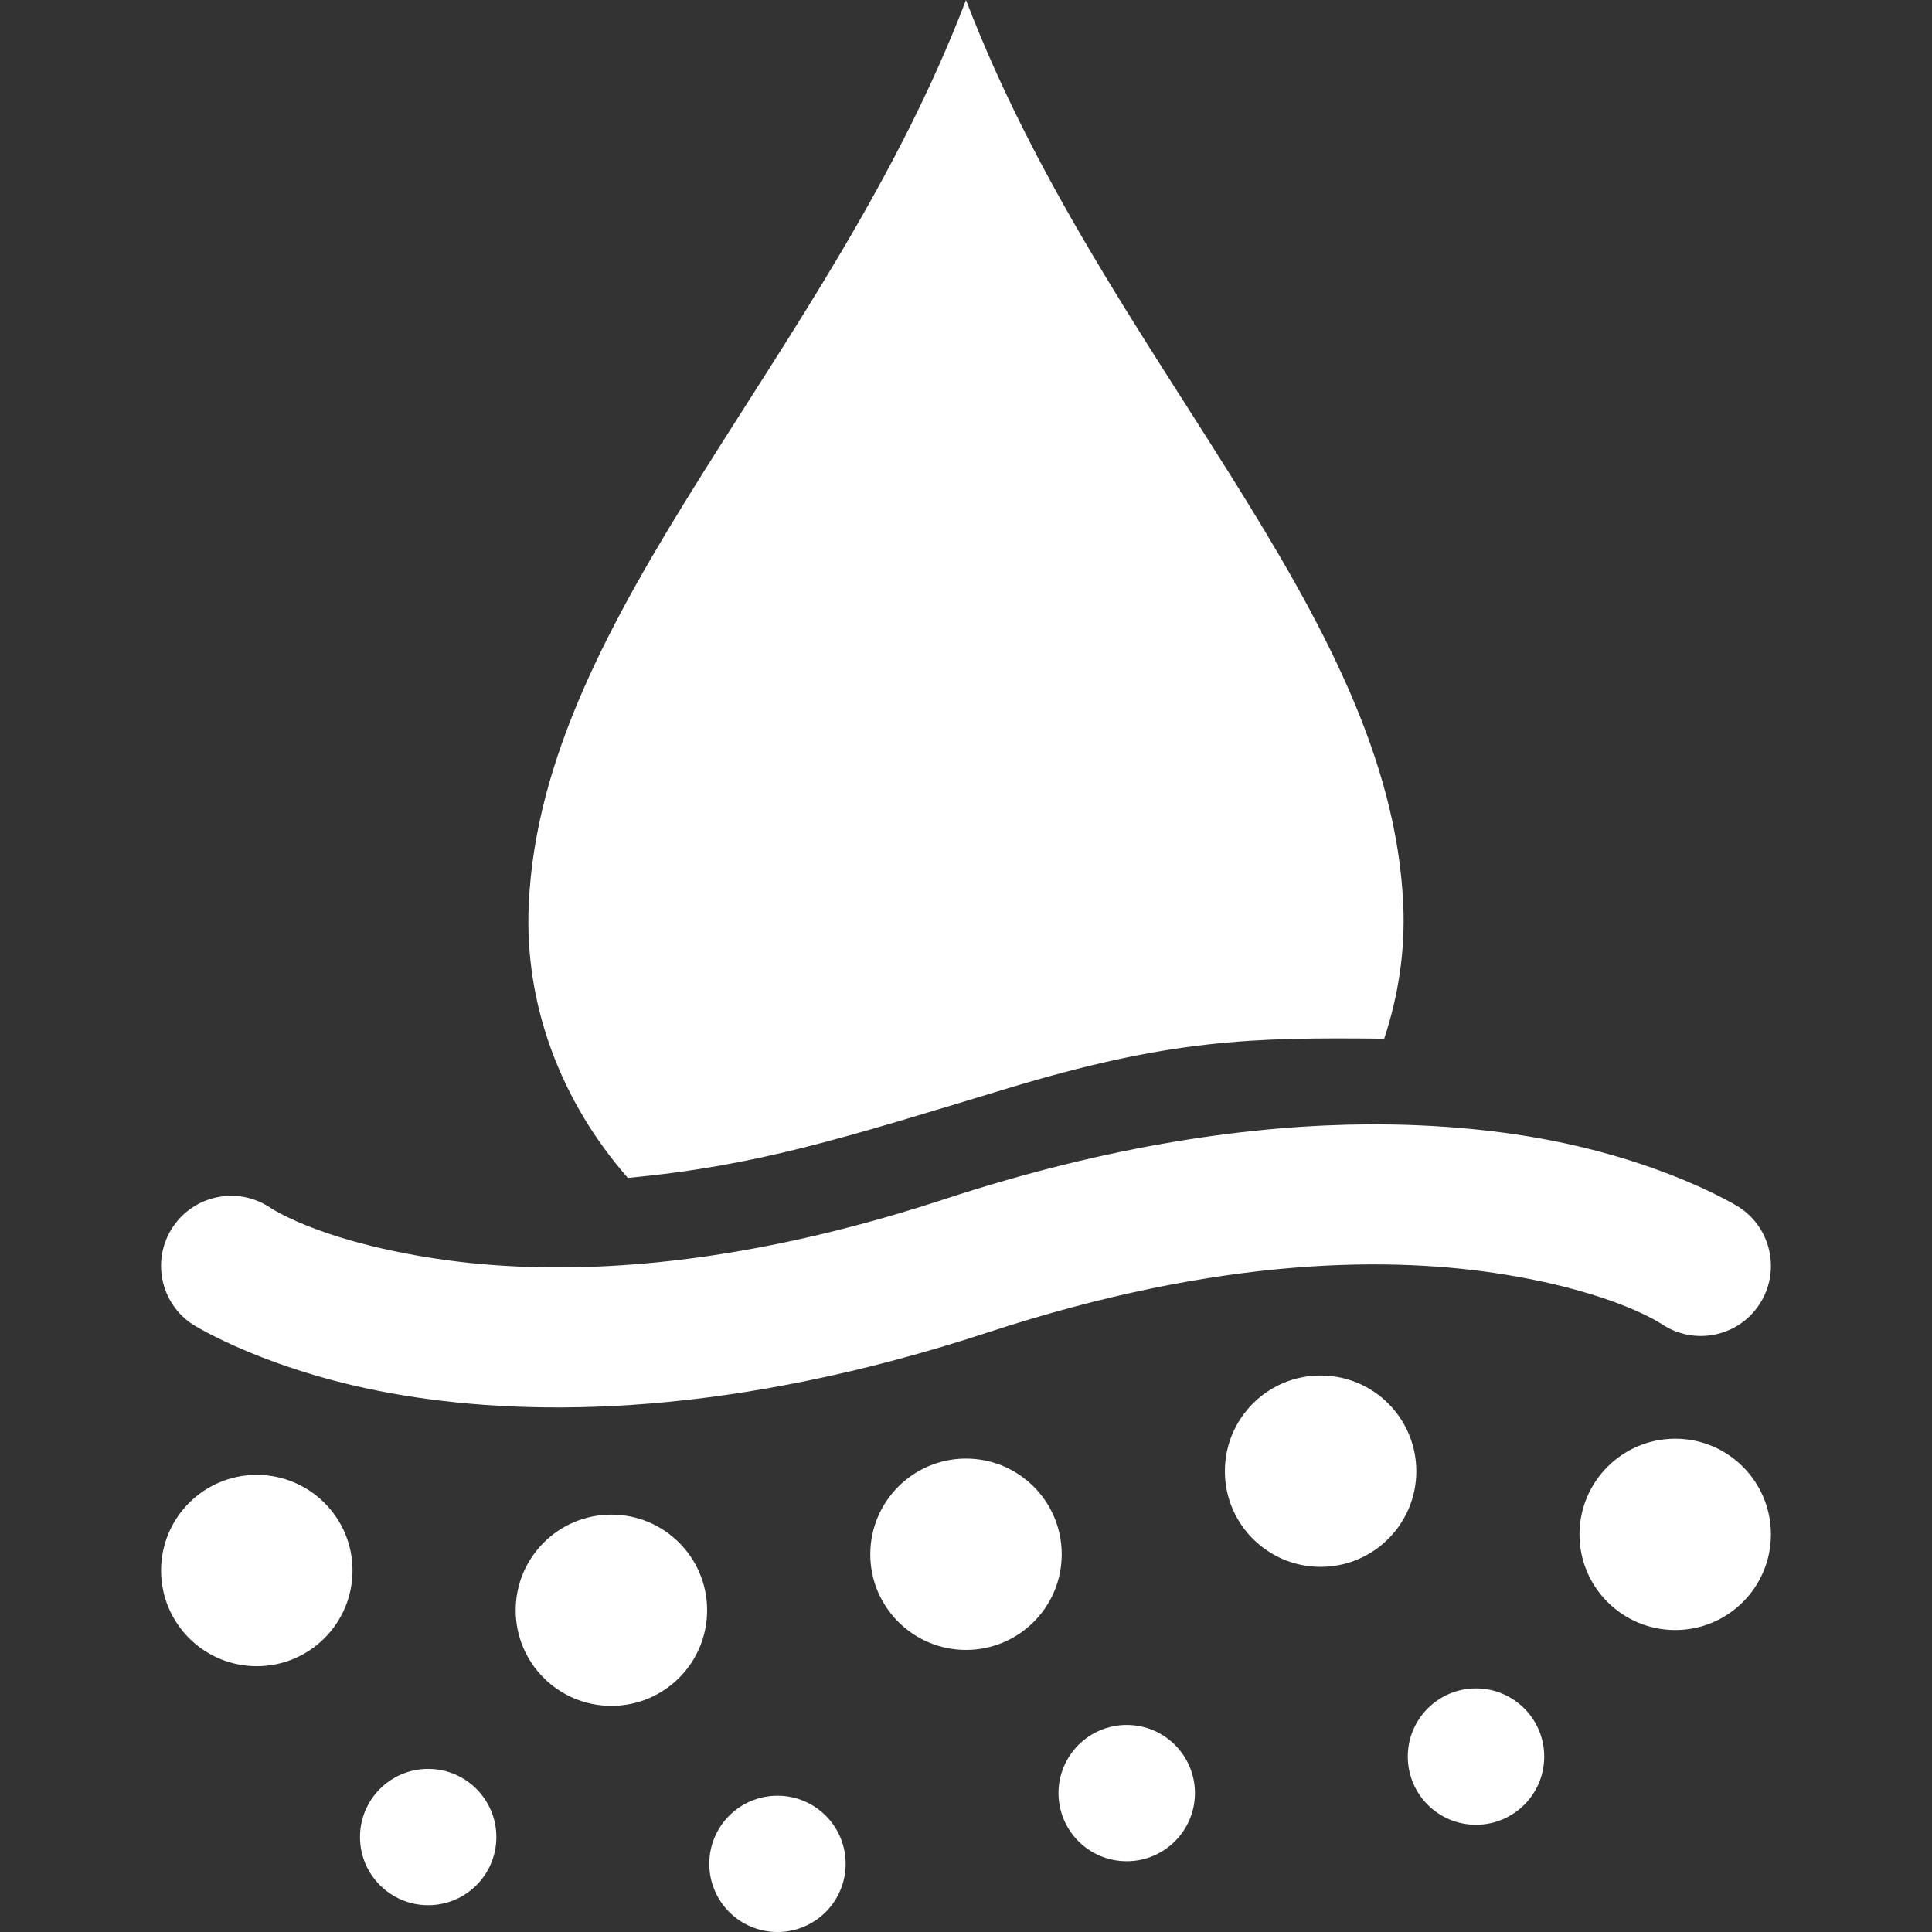 <svg width="24" height="24" viewBox="0 0 24 24" fill="none" xmlns="http://www.w3.org/2000/svg">
<rect x="0" y="0" width="24" height="24" fill="#333333" stroke="none"/>
<g clip-path="url(#clip0_1271_7373)">
<path d="M12 0C10.305 4.441 6.728 7.58 6.568 11.243C6.513 12.479 6.963 13.676 7.799 14.632C9.405 14.483 10.471 14.14 12.497 13.526C14.522 12.912 15.534 12.884 17.195 12.903C17.371 12.371 17.457 11.812 17.432 11.243C17.273 7.58 13.695 4.441 12 0ZM17.006 13.967C15.57 13.975 13.807 14.216 11.728 14.898C8.805 15.857 6.676 15.844 5.293 15.616C3.91 15.389 3.351 14.998 3.351 14.998C2.949 14.734 2.409 14.845 2.144 15.247C1.88 15.648 1.991 16.188 2.393 16.452C2.393 16.452 3.352 17.062 5.011 17.334C6.669 17.607 9.103 17.592 12.271 16.552C15.194 15.593 17.323 15.608 18.706 15.835C20.089 16.062 20.648 16.452 20.648 16.452C21.05 16.717 21.591 16.606 21.855 16.205C22.12 15.803 22.009 15.263 21.607 14.998C21.607 14.998 20.647 14.39 18.989 14.117C18.574 14.049 18.111 13.999 17.6 13.978C17.409 13.97 17.21 13.966 17.005 13.968L17.006 13.967ZM16.405 17.087C15.748 17.087 15.216 17.619 15.216 18.276C15.216 18.932 15.748 19.464 16.405 19.464C17.062 19.464 17.594 18.932 17.594 18.276C17.594 17.619 17.062 17.087 16.405 17.087ZM20.81 17.872C20.154 17.872 19.621 18.405 19.621 19.061C19.621 19.717 20.154 20.249 20.81 20.249C21.467 20.249 21.999 19.717 21.999 19.061C21.999 18.404 21.467 17.872 20.81 17.872ZM12 18.119C11.344 18.119 10.811 18.651 10.811 19.308C10.811 19.964 11.344 20.496 12 20.496C12.657 20.496 13.189 19.964 13.189 19.308C13.189 18.651 12.657 18.119 12 18.119ZM3.19 18.321C2.533 18.321 2.001 18.853 2.001 19.509C2.001 20.166 2.533 20.698 3.19 20.698C3.847 20.698 4.379 20.166 4.379 19.509C4.379 18.853 3.847 18.322 3.19 18.321ZM7.595 18.815C6.938 18.815 6.406 19.347 6.406 20.003C6.406 20.66 6.939 21.191 7.595 21.191C8.252 21.191 8.784 20.659 8.784 20.003C8.784 19.347 8.252 18.815 7.595 18.815ZM18.335 20.974C17.868 20.974 17.488 21.353 17.488 21.821C17.488 22.289 17.867 22.668 18.335 22.668C18.803 22.668 19.183 22.289 19.183 21.821C19.183 21.353 18.803 20.974 18.335 20.974ZM13.997 21.428C13.529 21.428 13.149 21.807 13.149 22.274C13.149 22.742 13.528 23.121 13.997 23.121C14.464 23.121 14.844 22.742 14.844 22.274C14.844 21.807 14.464 21.428 13.997 21.428ZM5.319 21.974C4.851 21.974 4.472 22.353 4.472 22.821C4.472 23.288 4.851 23.667 5.319 23.667C5.787 23.667 6.166 23.288 6.166 22.821C6.166 22.353 5.787 21.974 5.319 21.974ZM9.658 22.307C9.19 22.307 8.811 22.686 8.811 23.153C8.811 23.621 9.19 24 9.658 24C10.126 24 10.505 23.621 10.505 23.153C10.505 22.685 10.126 22.307 9.658 22.307Z" fill="white"/>
</g>
<defs>
<clipPath id="clip0_1271_7373">
<rect width="24" height="24" fill="white"/>
</clipPath>
</defs>
</svg>
